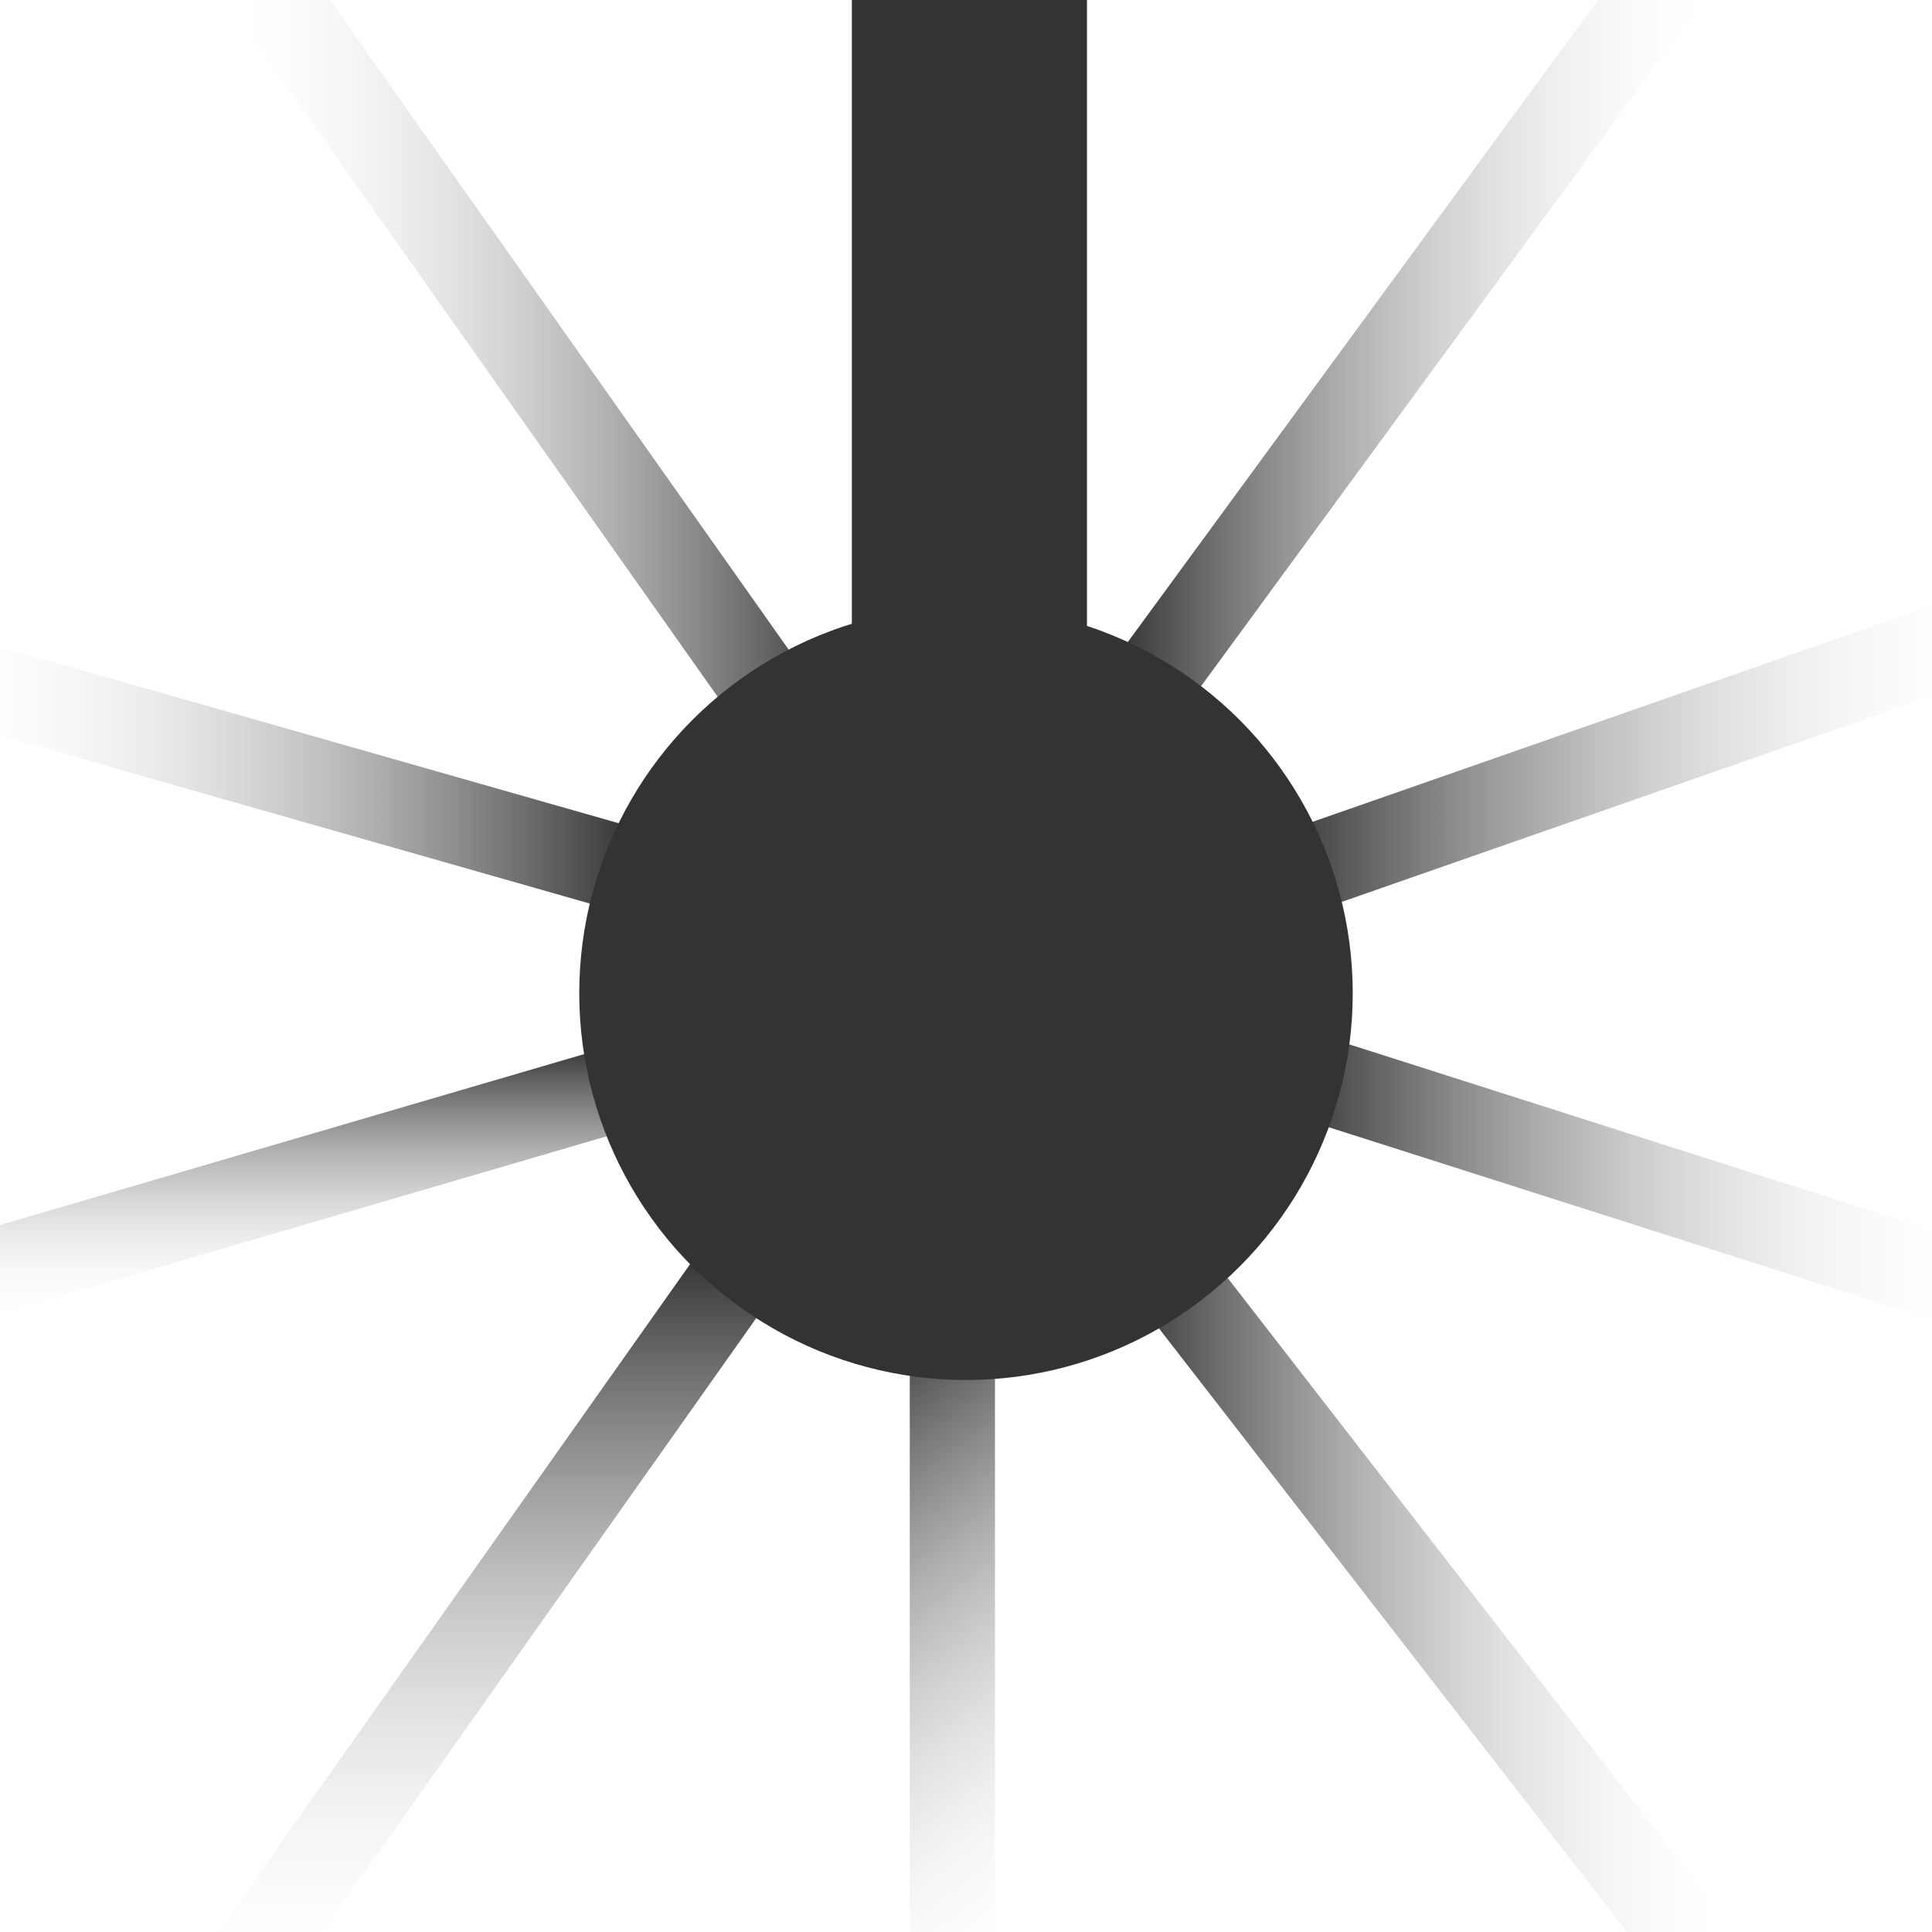 <svg id="Ebene_1" xmlns="http://www.w3.org/2000/svg" width="113.4" height="113.4" viewBox="0 0 113.4 113.4">
    <style>
        .st0{fill:url(#SVGID_1_)}.st1,.st2,.st3,.st4,.st5,.st6,.st7,.st8,.st9{fill:none;stroke:url(#SVGID_2_);stroke-width:5;stroke-miterlimit:10}.st2,.st3,.st4,.st5,.st6,.st7,.st8,.st9{stroke:url(#SVGID_3_)}.st3,.st4,.st5,.st6,.st7,.st8,.st9{stroke:url(#SVGID_4_)}.st4,.st5,.st6,.st7,.st8,.st9{stroke:url(#SVGID_5_)}.st5,.st6,.st7,.st8,.st9{stroke:url(#SVGID_6_)}.st6,.st7,.st8,.st9{stroke:url(#SVGID_7_)}.st7,.st8,.st9{stroke:url(#SVGID_8_)}.st8,.st9{stroke:url(#SVGID_9_)}.st9{stroke:url(#SVGID_10_)}.st10{fill:#333}.st11{display:none;fill:url(#SVGID_11_)}.st12,.st13,.st14{display:none;fill:url(#SVGID_12_)}.st13,.st14{fill:url(#SVGID_13_)}.st14{fill:url(#SVGID_14_)}.st15,.st16,.st17{display:none;fill:url(#SVGID_15_)}.st16,.st17{fill:url(#SVGID_16_)}.st17{fill:url(#SVGID_17_)}.st18,.st19,.st20{display:none;fill:url(#SVGID_18_)}.st19,.st20{fill:url(#SVGID_19_)}.st20{fill:url(#SVGID_20_)}
    </style>
    <g id="Ebene_1_1_">
        <linearGradient id="SVGID_1_" gradientUnits="userSpaceOnUse" x1="-270.969" y1="895.384" x2="-270.969" y2="978.776" gradientTransform="scale(-1 1) rotate(1 52495.347 12798.887)">
            <stop offset="0" stop-color="#fff" stop-opacity="0"/>
            <stop offset="1" stop-color="#164194"/>
        </linearGradient>
        <path class="st0" d="M51.1 20l5.2 36.7L60.8 20h-9.7z"/>
        <linearGradient id="SVGID_2_" gradientUnits="userSpaceOnUse" x1="12.509" y1="92.89" x2="49.841" y2="92.89" gradientTransform="matrix(1 0 0 -1 0 113.99)">
            <stop offset="0" stop-color="#fff" stop-opacity="0"/>
            <stop offset="1" stop-color="#333"/>
        </linearGradient>
        <path class="st1" d="M47.8 44.6l-33.2-47"/>
        <linearGradient id="SVGID_3_" gradientUnits="userSpaceOnUse" x1="101.568" y1="95.84" x2="65.534" y2="95.84" gradientTransform="matrix(1 0 0 -1 0 113.99)">
            <stop offset="0" stop-color="#fff" stop-opacity="0"/>
            <stop offset="1" stop-color="#333"/>
        </linearGradient>
        <path class="st2" d="M67.6 40l32-43.7"/>
        <linearGradient id="SVGID_4_" gradientUnits="userSpaceOnUse" x1="117.624" y1="69.69" x2="74.234" y2="69.69" gradientTransform="matrix(1 0 0 -1 0 113.99)">
            <stop offset="0" stop-color="#fff" stop-opacity="0"/>
            <stop offset=".973" stop-color="#333" stop-opacity=".97"/>
            <stop offset=".999" stop-color="#1d459f"/>
        </linearGradient>
        <path class="st3" d="M75 51.6L116.8 37"/>
        <linearGradient id="SVGID_5_" gradientUnits="userSpaceOnUse" x1="116.56" y1="44.69" x2="75.54" y2="44.69" gradientTransform="matrix(1 0 0 -1 0 113.99)">
            <stop offset="0" stop-color="#fff" stop-opacity="0"/>
            <stop offset="1" stop-color="#333"/>
        </linearGradient>
        <path class="st4" d="M76.3 63l39.5 12.6"/>
        <linearGradient id="SVGID_6_" gradientUnits="userSpaceOnUse" x1="102.576" y1="19.24" x2="65.874" y2="19.24" gradientTransform="matrix(1 0 0 -1 0 113.99)">
            <stop offset="0" stop-color="#fff" stop-opacity="0"/>
            <stop offset="1" stop-color="#333"/>
        </linearGradient>
        <path class="st5" d="M67.8 73.6l32.8 42.3"/>
        <linearGradient id="SVGID_7_" gradientUnits="userSpaceOnUse" x1="66.498" y1="2.829" x2="45.302" y2="31.252" gradientTransform="matrix(1 0 0 -1 0 113.99)">
            <stop offset="0" stop-color="#fff" stop-opacity="0"/>
            <stop offset="1" stop-color="#333"/>
        </linearGradient>
        <path class="st6" d="M55.9 76.7v40.5"/>
        <linearGradient id="SVGID_8_" gradientUnits="userSpaceOnUse" x1="28.65" y1="-3.007" x2="28.65" y2="40.387" gradientTransform="matrix(1 0 0 -1 0 113.99)">
            <stop offset="0" stop-color="#fff" stop-opacity="0"/>
            <stop offset="1" stop-color="#333"/>
        </linearGradient>
        <path class="st7" d="M43 75l-28.7 40.6"/>
        <linearGradient id="SVGID_9_" gradientUnits="userSpaceOnUse" x1="16.95" y1="36.291" x2="16.95" y2="52.589" gradientTransform="matrix(1 0 0 -1 0 113.99)">
            <stop offset="0" stop-color="#fff" stop-opacity="0"/>
            <stop offset="1" stop-color="#333"/>
        </linearGradient>
        <path class="st8" d="M36.6 63.8L-2.7 75.3"/>
        <linearGradient id="SVGID_10_" gradientUnits="userSpaceOnUse" x1="-4.141" y1="68.69" x2="37.229" y2="68.69" gradientTransform="matrix(1 0 0 -1 0 113.99)">
            <stop offset="0" stop-color="#fff" stop-opacity="0"/>
            <stop offset="1" stop-color="#333"/>
        </linearGradient>
        <path class="st9" d="M36.6 51l-40-11.4"/>
        <path class="st10" d="M50-1.3h13.8v47.5H50V-1.3z"/>
        <ellipse class="st10" cx="56.7" cy="58.3" rx="22.7" ry="22.7"/>
        <linearGradient id="SVGID_11_" gradientUnits="userSpaceOnUse" x1="322.197" y1="-3.737" x2="322.197" y2="79.652" gradientTransform="scale(1 -1) rotate(17.998 549.613 -817.908)">
            <stop offset="0" stop-color="#fff"/>
            <stop offset="1" stop-color="#164194"/>
        </linearGradient>
        <path class="st11" d="M92.5 113.4L56.3 36.7l14.4 76.7h21.8z"/>
        <linearGradient id="SVGID_12_" gradientUnits="userSpaceOnUse" x1="-7.804" y1="-47.543" x2="-7.804" y2="35.833" gradientTransform="scale(1 -1) rotate(53.999 94.318 61.164)">
            <stop offset="0" stop-color="#fff"/>
            <stop offset="1" stop-color="#164194"/>
        </linearGradient>
        <path class="st12" d="M113.7 67.7l-57-31 57 53.9V67.7z"/>
        <linearGradient id="SVGID_13_" gradientUnits="userSpaceOnUse" x1="-298.405" y1="110.832" x2="-298.405" y2="194.196" gradientTransform="matrix(0 -1 -1 0 249.225 -261.855)">
            <stop offset="0" stop-color="#fff"/>
            <stop offset="1" stop-color="#164194"/>
        </linearGradient>
        <path class="st13" d="M113.4 29.2l-57.1 7.5 57.1 7.2V29.2z"/>
        <linearGradient id="SVGID_14_" gradientUnits="userSpaceOnUse" x1="-441.799" y1="410.05" x2="-441.799" y2="493.423" gradientTransform="scale(-1 1) rotate(-53.999 -695.938 -113.418)">
            <stop offset="0" stop-color="#fff"/>
            <stop offset="1" stop-color="#164194"/>
        </linearGradient>
        <path class="st14" d="M113.4 0H94.8L56.3 36.7l57.1-31.8V0z"/>
        <linearGradient id="SVGID_15_" gradientUnits="userSpaceOnUse" x1="-375.899" y1="743.829" x2="-375.899" y2="827.219" gradientTransform="scale(-1 1) rotate(-17.002 -2848.97 -636.44)">
            <stop offset="0" stop-color="#fff"/>
            <stop offset="1" stop-color="#164194"/>
        </linearGradient>
        <path class="st15" d="M63.2 0l-6.9 36.7L73.4 0H63.2z"/>
        <linearGradient id="SVGID_16_" gradientUnits="userSpaceOnUse" x1="-131.434" y1="968.249" x2="-131.434" y2="1051.635" gradientTransform="scale(-1 1) rotate(19.002 2929.188 766.308)">
            <stop offset="0" stop-color="#fff"/>
            <stop offset="1" stop-color="#164194"/>
        </linearGradient>
        <path class="st16" d="M38.7 0l17.6 36.7L49.1 0H38.7z"/>
        <linearGradient id="SVGID_17_" gradientUnits="userSpaceOnUse" x1="197.854" y1="1006.196" x2="197.854" y2="1089.572" gradientTransform="scale(-1 1) rotate(55 1078.744 317.572)">
            <stop offset="0" stop-color="#fff"/>
            <stop offset="1" stop-color="#164194"/>
        </linearGradient>
        <path class="st17" d="M0 0v6.7l56.3 30L16.6 0H0z"/>
        <linearGradient id="SVGID_18_" gradientUnits="userSpaceOnUse" x1="485.9" y1="843.181" x2="485.9" y2="926.547" gradientTransform="scale(1 -1) rotate(-89 -217.46 662.394)">
            <stop offset="0" stop-color="#fff"/>
            <stop offset="1" stop-color="#164194"/>
        </linearGradient>
        <path class="st18" d="M0 44.4l56.3-7.7L0 30.2v14.2z"/>
        <linearGradient id="SVGID_19_" gradientUnits="userSpaceOnUse" x1="625.734" y1="541.502" x2="625.734" y2="624.88" gradientTransform="scale(1 -1) rotate(-52.999 -320.495 863.333)">
            <stop offset="0" stop-color="#fff"/>
            <stop offset="1" stop-color="#164194"/>
        </linearGradient>
        <path class="st19" d="M0 91.3l56.3-54.6L0 68.7v22.6z"/>
        <linearGradient id="SVGID_20_" gradientUnits="userSpaceOnUse" x1="561.88" y1="216.468" x2="561.88" y2="299.962" gradientTransform="scale(1 -1) rotate(-17.002 -813.602 1824.326)">
            <stop offset="0" stop-color="#fff"/>
            <stop offset="1" stop-color="#164194"/>
        </linearGradient>
        <path class="st20" d="M42.9 113.4l13.4-76.7-34.7 76.7h21.3z"/>
    </g>
</svg>
